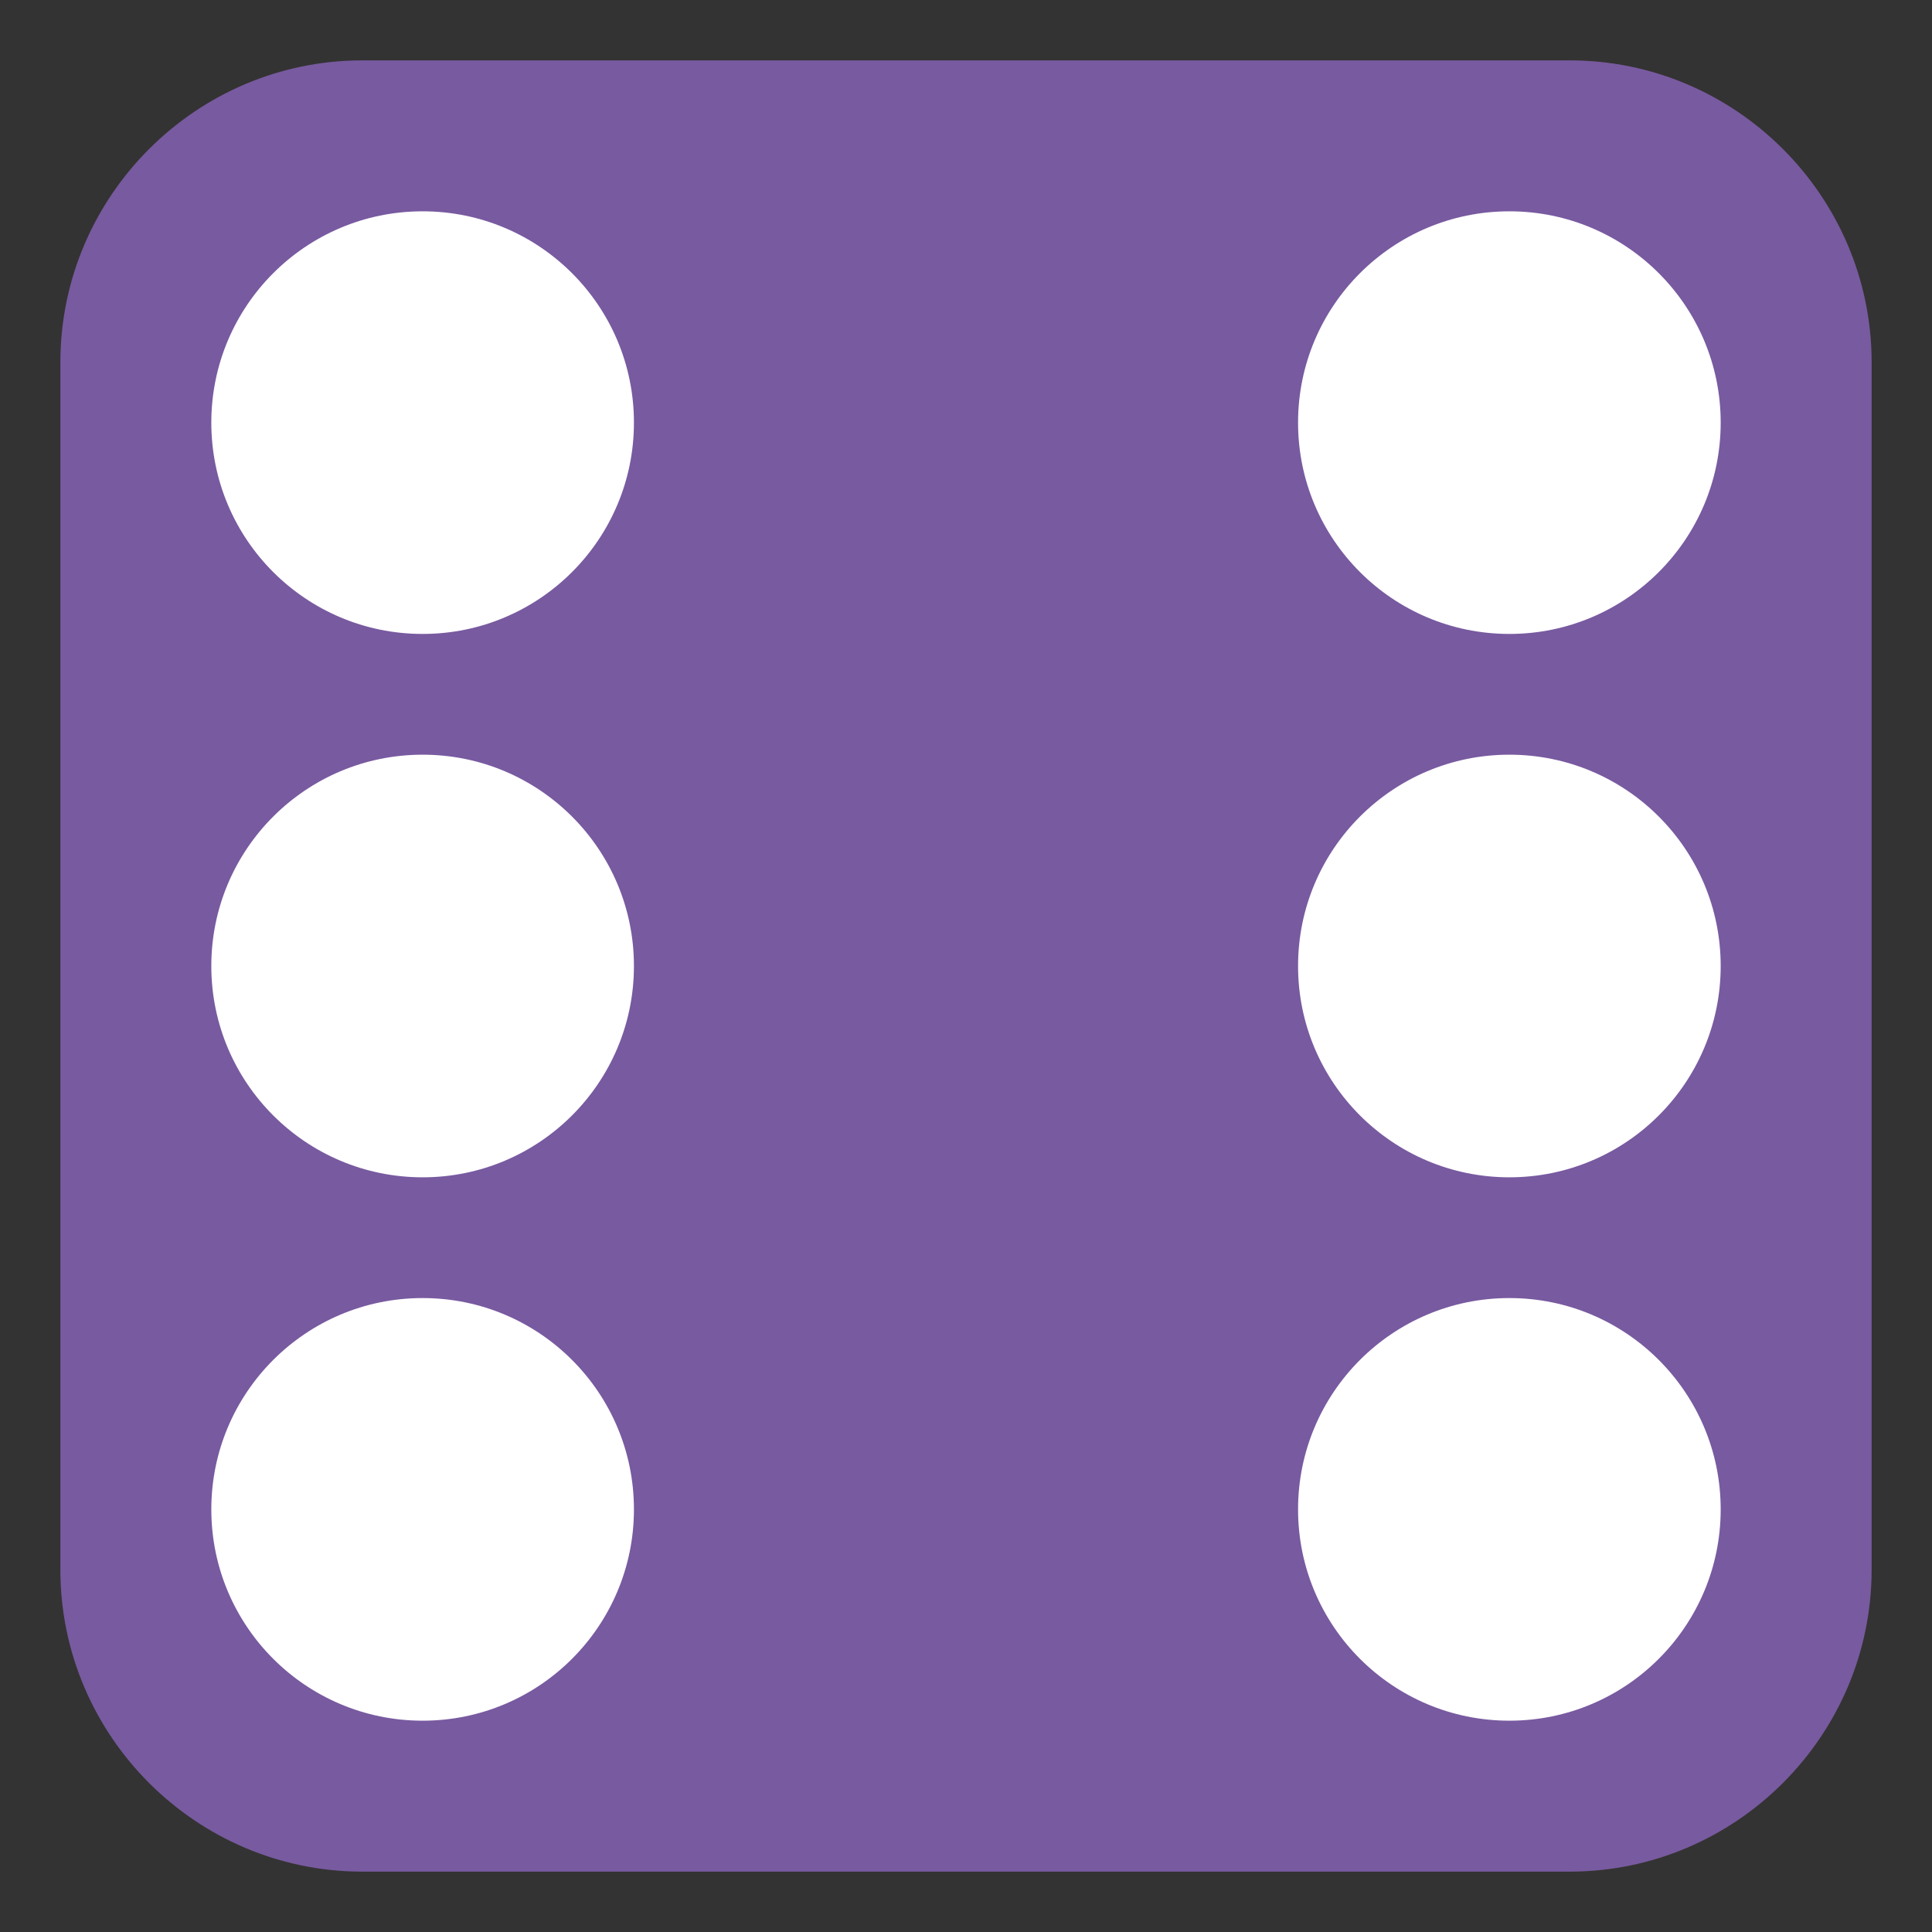 <svg xmlns="http://www.w3.org/2000/svg" viewBox="0 0 64 64"><rect x="0" y="0" width="64" height="64" fill="#333333" stroke="none"/><path fill="#785aa0" d="M62 52c0 5.5-4.5 10-10 10H12C6.5 62 2 57.5 2 52V12C2 6.5 6.5 2 12 2h40c5.5 0 10 4.5 10 10v40z"/><circle cx="14" cy="32" r="7" fill="#fff"/><circle cx="14" cy="14" r="7" fill="#fff"/><circle cx="14" cy="50" r="7" fill="#fff"/><circle cx="50" cy="32" r="7" fill="#fff"/><circle cx="50" cy="14" r="7" fill="#fff"/><circle cx="50" cy="50" r="7" fill="#fff"/></svg>
